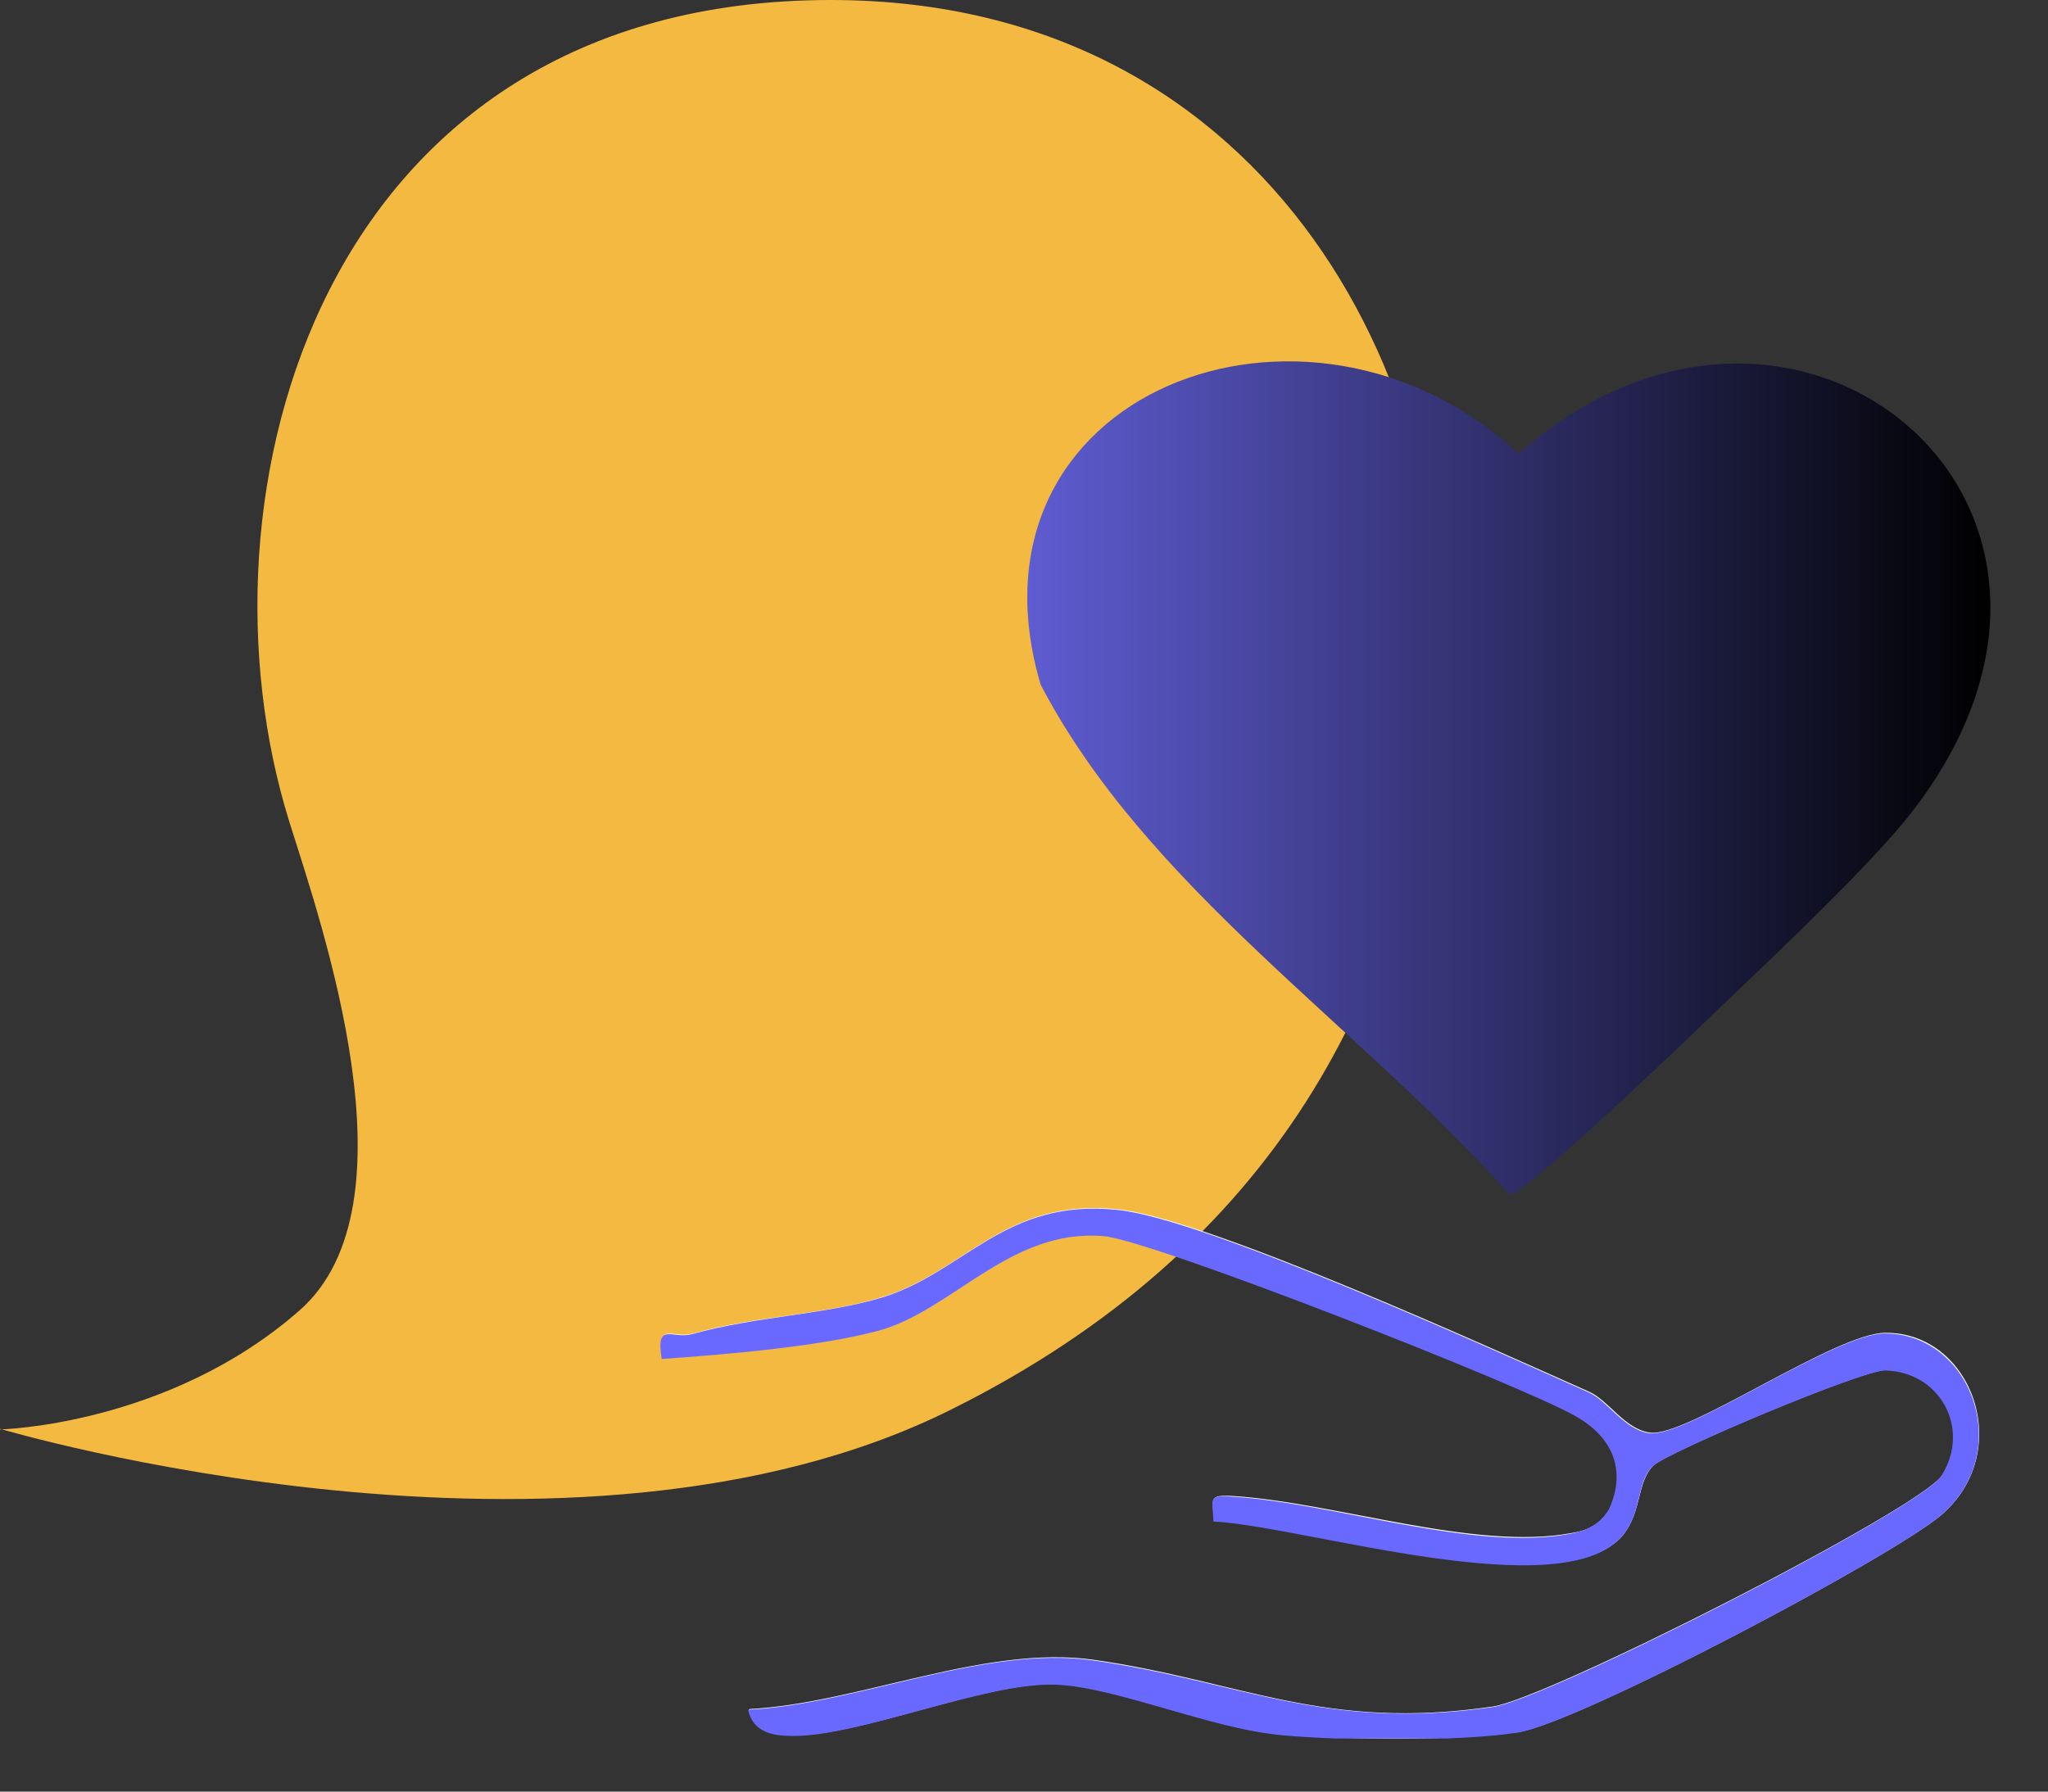 <svg width="32" height="28" viewBox="0 0 32 28" fill="none" xmlns="http://www.w3.org/2000/svg">
<rect x="0" y="0" width="32" height="28" fill="#333333" stroke="none"/>
<g clip-path="url(#clip0_2268_6129)">
<path d="M0 22.34C0 22.34 2.63 22.28 4.68 20.48C6.56 18.83 5.02 14.44 4.52 12.84C2.93 7.75 4.99 0 12.98 0C19.98 0 22.94 6.28 22.45 11.06C22 15.41 19.98 19.48 14.86 22.03C8.93 24.99 0 22.33 0 22.33L0 22.34Z" fill="#F4B940"/>
<path d="M11.7 26.72C11.77 27.06 12.08 27.11 12.38 27.12C13.43 27.14 15.41 26.28 16.5 26.32C17.43 26.35 18.93 27.01 20.04 27.11C21 27.19 22.78 27.21 23.72 27.07C24.66 26.93 29.55 24.34 30.33 23.68C31.49 22.69 30.82 20.82 29.46 20.83C28.68 20.83 26.35 22.47 25.78 22.39C25.38 22.33 25.14 21.89 24.83 21.75C23.3 21.07 18.87 19.05 17.48 18.9C15.7 18.71 15.09 19.87 13.79 20.27C12.89 20.55 11.83 20.56 10.83 20.84C10.52 20.93 10.25 20.63 10.35 21.23C11.34 21.16 12.8 21.04 13.73 20.79C14.89 20.48 15.8 19.18 17.26 19.31C18.03 19.38 23.84 21.66 24.64 22.13C25.2 22.46 25.43 22.97 25.15 23.58C25.01 23.82 24.82 23.92 24.55 23.96C23.04 24.24 20.86 23.48 19.26 23.38C18.87 23.36 18.95 23.42 18.97 23.77C20.37 23.83 24.44 25.11 25.36 23.99C25.66 23.62 25.57 23.16 25.84 22.9C26.06 22.69 29.11 21.4 29.47 21.41C30.31 21.43 30.82 22.3 30.35 23.05C30.02 23.58 24.19 26.54 23.33 26.67C20.69 27.06 19.39 26.27 17.09 25.94C15.4 25.7 13.41 26.62 11.71 26.71L11.7 26.72Z" fill="white"/>
<path d="M11.7 26.72C13.41 26.63 15.39 25.709 17.08 25.95C19.38 26.279 20.68 27.059 23.32 26.68C24.18 26.559 30.01 23.59 30.34 23.059C30.8 22.309 30.3 21.439 29.46 21.419C29.1 21.41 26.05 22.7 25.83 22.91C25.56 23.169 25.66 23.64 25.35 24C24.42 25.13 20.36 23.849 18.96 23.779C18.95 23.43 18.86 23.36 19.25 23.39C20.85 23.489 23.03 24.259 24.54 23.97C24.8 23.919 25 23.82 25.14 23.59C25.42 22.97 25.19 22.459 24.63 22.14C23.83 21.669 18.02 19.39 17.25 19.32C15.79 19.189 14.88 20.489 13.72 20.799C12.79 21.049 11.33 21.169 10.34 21.239C10.24 20.64 10.51 20.939 10.82 20.849C11.82 20.57 12.88 20.549 13.78 20.279C15.08 19.88 15.7 18.72 17.47 18.91C18.86 19.059 23.29 21.079 24.82 21.759C25.13 21.899 25.37 22.34 25.77 22.399C26.34 22.48 28.67 20.84 29.45 20.84C30.81 20.84 31.49 22.7 30.32 23.689C29.54 24.349 24.65 26.939 23.71 27.079C22.77 27.22 21 27.209 20.03 27.119C18.92 27.02 17.42 26.36 16.49 26.329C15.4 26.29 13.41 27.149 12.37 27.13C12.07 27.13 11.77 27.07 11.69 26.73L11.7 26.72Z" fill="#6969FF"/>
<path d="M29.85 12.72C29.12 13.65 27.28 15.35 26.34 16.26C26.01 16.58 23.77 18.7 23.59 18.67C21.22 16.01 17.91 13.86 16.26 10.7C14.91 6.12 20.43 4.03 23.73 7.09C28.03 3.28 33.63 7.89 29.85 12.72Z" fill="url(#paint0_linear_2268_6129)"/>
</g>
<defs>
<linearGradient id="paint0_linear_2268_6129" x1="16.05" y1="12.15" x2="31.1" y2="12.15" gradientUnits="userSpaceOnUse">
<stop stop-color="#5E5CD1"/>
<stop offset="1"/>
</linearGradient>
<clipPath id="clip0_2268_6129">
<rect width="31.1" height="27.17" fill="white"/>
</clipPath>
</defs>
</svg>
